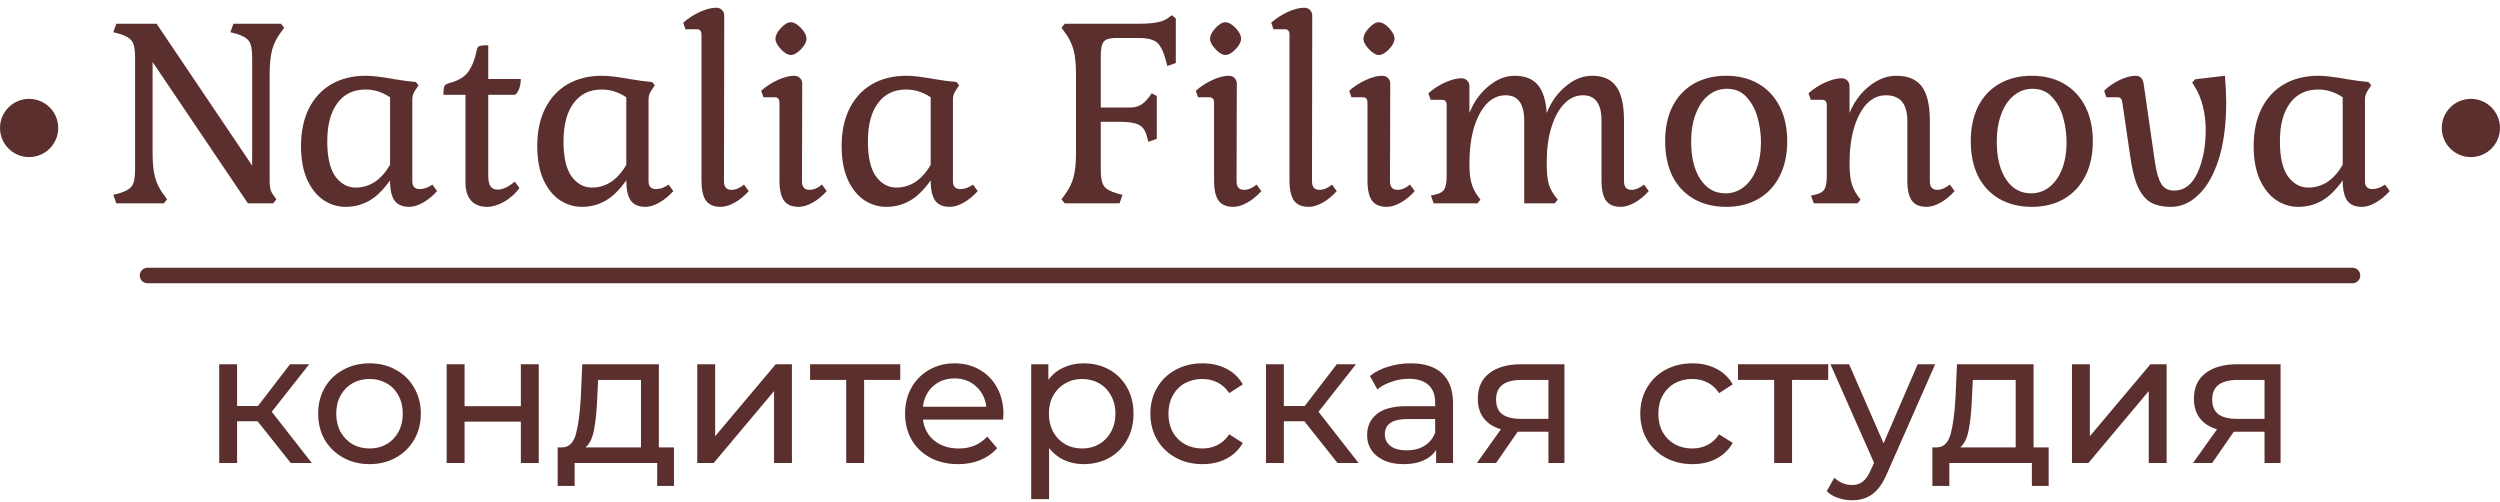 <?xml version="1.0" encoding="UTF-8"?> <svg xmlns="http://www.w3.org/2000/svg" width="209" height="42" viewBox="0 0 209 42" fill="none"> <path d="M21.534 35.218H19.82V38.708H18.325V30.451H19.82V33.941H21.565L24.245 30.451H25.849L22.718 34.424L26.068 38.708H24.307L21.534 35.218Z" fill="#5C2F2F"></path> <path d="M30.898 38.802C30.078 38.802 29.34 38.62 28.686 38.256C28.032 37.893 27.518 37.394 27.144 36.761C26.78 36.117 26.599 35.39 26.599 34.58C26.599 33.77 26.78 33.048 27.144 32.414C27.518 31.77 28.032 31.272 28.686 30.919C29.34 30.555 30.078 30.373 30.898 30.373C31.719 30.373 32.451 30.555 33.095 30.919C33.749 31.272 34.258 31.77 34.622 32.414C34.996 33.048 35.182 33.77 35.182 34.58C35.182 35.39 34.996 36.117 34.622 36.761C34.258 37.394 33.749 37.893 33.095 38.256C32.451 38.62 31.719 38.802 30.898 38.802ZM30.898 37.493C31.428 37.493 31.901 37.374 32.316 37.135C32.742 36.885 33.074 36.543 33.313 36.106C33.552 35.66 33.671 35.151 33.671 34.58C33.671 34.008 33.552 33.505 33.313 33.069C33.074 32.622 32.742 32.279 32.316 32.04C31.901 31.802 31.428 31.682 30.898 31.682C30.369 31.682 29.891 31.802 29.465 32.04C29.05 32.279 28.717 32.622 28.468 33.069C28.229 33.505 28.11 34.008 28.11 34.58C28.11 35.151 28.229 35.66 28.468 36.106C28.717 36.543 29.05 36.885 29.465 37.135C29.891 37.374 30.369 37.493 30.898 37.493Z" fill="#5C2F2F"></path> <path d="M37.342 30.451H38.838V33.957H43.543V30.451H45.038V38.708H43.543V35.25H38.838V38.708H37.342V30.451Z" fill="#5C2F2F"></path> <path d="M56.343 37.4V40.624H54.941V38.708H48.04V40.624H46.622V37.4H47.058C47.588 37.368 47.951 36.995 48.149 36.278C48.346 35.561 48.481 34.549 48.554 33.24L48.678 30.451H55.081V37.4H56.343ZM49.925 33.349C49.883 34.388 49.795 35.25 49.66 35.935C49.535 36.61 49.301 37.098 48.959 37.4H53.586V31.76H50.003L49.925 33.349Z" fill="#5C2F2F"></path> <path d="M58.292 30.451H59.787V36.465L64.85 30.451H66.206V38.708H64.71V32.695L59.663 38.708H58.292V30.451Z" fill="#5C2F2F"></path> <path d="M75.262 31.76H72.24V38.708H70.744V31.76H67.722V30.451H75.262V31.76Z" fill="#5C2F2F"></path> <path d="M83.889 34.627C83.889 34.741 83.878 34.891 83.858 35.078H77.159C77.252 35.805 77.569 36.392 78.109 36.839C78.659 37.275 79.34 37.493 80.15 37.493C81.136 37.493 81.931 37.161 82.533 36.496L83.359 37.462C82.985 37.898 82.518 38.23 81.957 38.459C81.406 38.687 80.788 38.802 80.103 38.802C79.231 38.802 78.457 38.625 77.782 38.272C77.107 37.908 76.582 37.405 76.208 36.761C75.845 36.117 75.663 35.39 75.663 34.58C75.663 33.78 75.84 33.058 76.193 32.414C76.556 31.77 77.05 31.272 77.673 30.919C78.306 30.555 79.018 30.373 79.807 30.373C80.596 30.373 81.297 30.555 81.91 30.919C82.533 31.272 83.016 31.77 83.359 32.414C83.712 33.058 83.889 33.796 83.889 34.627ZM79.807 31.635C79.09 31.635 78.488 31.853 78 32.29C77.522 32.726 77.242 33.297 77.159 34.003H82.456C82.372 33.307 82.087 32.741 81.599 32.305C81.121 31.859 80.524 31.635 79.807 31.635Z" fill="#5C2F2F"></path> <path d="M90.587 30.373C91.386 30.373 92.103 30.55 92.737 30.903C93.37 31.256 93.863 31.75 94.216 32.383C94.58 33.017 94.762 33.749 94.762 34.58C94.762 35.411 94.58 36.148 94.216 36.792C93.863 37.425 93.37 37.919 92.737 38.272C92.103 38.625 91.386 38.802 90.587 38.802C89.995 38.802 89.449 38.687 88.951 38.459C88.463 38.23 88.047 37.898 87.704 37.462V41.73H86.209V30.451H87.642V31.76C87.975 31.303 88.395 30.96 88.904 30.732C89.413 30.493 89.974 30.373 90.587 30.373ZM90.462 37.493C90.992 37.493 91.464 37.374 91.88 37.135C92.305 36.885 92.638 36.543 92.877 36.106C93.126 35.66 93.251 35.151 93.251 34.58C93.251 34.008 93.126 33.505 92.877 33.069C92.638 32.622 92.305 32.279 91.88 32.04C91.464 31.802 90.992 31.682 90.462 31.682C89.943 31.682 89.47 31.807 89.044 32.056C88.629 32.295 88.296 32.632 88.047 33.069C87.808 33.505 87.689 34.008 87.689 34.58C87.689 35.151 87.808 35.66 88.047 36.106C88.286 36.543 88.618 36.885 89.044 37.135C89.47 37.374 89.943 37.493 90.462 37.493Z" fill="#5C2F2F"></path> <path d="M100.533 38.802C99.692 38.802 98.939 38.62 98.274 38.256C97.62 37.893 97.106 37.394 96.732 36.761C96.358 36.117 96.171 35.39 96.171 34.58C96.171 33.77 96.358 33.048 96.732 32.414C97.106 31.77 97.62 31.272 98.274 30.919C98.939 30.555 99.692 30.373 100.533 30.373C101.281 30.373 101.946 30.524 102.527 30.825C103.119 31.126 103.576 31.563 103.898 32.134L102.761 32.866C102.502 32.471 102.18 32.175 101.795 31.978C101.411 31.781 100.985 31.682 100.518 31.682C99.978 31.682 99.49 31.802 99.053 32.04C98.628 32.279 98.29 32.622 98.041 33.069C97.802 33.505 97.682 34.008 97.682 34.58C97.682 35.161 97.802 35.675 98.041 36.122C98.29 36.558 98.628 36.896 99.053 37.135C99.49 37.374 99.978 37.493 100.518 37.493C100.985 37.493 101.411 37.394 101.795 37.197C102.18 37 102.502 36.704 102.761 36.309L103.898 37.026C103.576 37.597 103.119 38.038 102.527 38.35C101.946 38.651 101.281 38.802 100.533 38.802Z" fill="#5C2F2F"></path> <path d="M109.044 35.218H107.33V38.708H105.835V30.451H107.33V33.941H109.075L111.755 30.451H113.359L110.228 34.424L113.577 38.708H111.817L109.044 35.218Z" fill="#5C2F2F"></path> <path d="M117.938 30.373C119.08 30.373 119.953 30.654 120.555 31.215C121.168 31.776 121.474 32.612 121.474 33.723V38.708H120.057V37.618C119.807 38.002 119.449 38.298 118.982 38.506C118.525 38.703 117.979 38.802 117.346 38.802C116.422 38.802 115.679 38.578 115.118 38.132C114.568 37.685 114.292 37.098 114.292 36.371C114.292 35.644 114.557 35.063 115.087 34.627C115.617 34.18 116.458 33.957 117.611 33.957H119.979V33.661C119.979 33.017 119.792 32.523 119.418 32.181C119.044 31.838 118.494 31.666 117.767 31.666C117.278 31.666 116.801 31.75 116.333 31.916C115.866 32.072 115.471 32.284 115.149 32.554L114.526 31.433C114.952 31.09 115.461 30.83 116.053 30.654C116.645 30.467 117.273 30.373 117.938 30.373ZM117.595 37.649C118.166 37.649 118.66 37.524 119.075 37.275C119.491 37.015 119.792 36.652 119.979 36.184V35.032H117.673C116.406 35.032 115.772 35.457 115.772 36.309C115.772 36.724 115.933 37.052 116.255 37.291C116.577 37.529 117.024 37.649 117.595 37.649Z" fill="#5C2F2F"></path> <path d="M130.788 30.451V38.708H129.449V36.091H126.878L125.071 38.708H123.466L125.476 35.888C124.853 35.701 124.375 35.395 124.043 34.969C123.71 34.533 123.544 33.993 123.544 33.349C123.544 32.404 123.866 31.687 124.51 31.199C125.154 30.701 126.042 30.451 127.174 30.451H130.788ZM125.071 33.396C125.071 33.946 125.242 34.356 125.585 34.627C125.938 34.886 126.463 35.016 127.159 35.016H129.449V31.76H127.221C125.788 31.76 125.071 32.305 125.071 33.396Z" fill="#5C2F2F"></path> <path d="M141.489 38.802C140.648 38.802 139.895 38.62 139.23 38.256C138.576 37.893 138.062 37.394 137.688 36.761C137.314 36.117 137.127 35.39 137.127 34.58C137.127 33.77 137.314 33.048 137.688 32.414C138.062 31.77 138.576 31.272 139.23 30.919C139.895 30.555 140.648 30.373 141.489 30.373C142.237 30.373 142.901 30.524 143.483 30.825C144.075 31.126 144.532 31.563 144.854 32.134L143.717 32.866C143.457 32.471 143.135 32.175 142.751 31.978C142.367 31.781 141.941 31.682 141.473 31.682C140.933 31.682 140.445 31.802 140.009 32.04C139.583 32.279 139.246 32.622 138.996 33.069C138.757 33.505 138.638 34.008 138.638 34.58C138.638 35.161 138.757 35.675 138.996 36.122C139.246 36.558 139.583 36.896 140.009 37.135C140.445 37.374 140.933 37.493 141.473 37.493C141.941 37.493 142.367 37.394 142.751 37.197C143.135 37 143.457 36.704 143.717 36.309L144.854 37.026C144.532 37.597 144.075 38.038 143.483 38.35C142.901 38.651 142.237 38.802 141.489 38.802Z" fill="#5C2F2F"></path> <path d="M152.838 31.76H149.815V38.708H148.32V31.76H145.297V30.451H152.838V31.76Z" fill="#5C2F2F"></path> <path d="M161.781 30.451L157.778 39.534C157.424 40.375 157.009 40.967 156.531 41.31C156.064 41.653 155.498 41.824 154.833 41.824C154.428 41.824 154.033 41.756 153.649 41.621C153.275 41.497 152.964 41.31 152.714 41.061L153.353 39.939C153.779 40.344 154.272 40.547 154.833 40.547C155.197 40.547 155.498 40.448 155.737 40.251C155.986 40.063 156.209 39.736 156.407 39.269L156.671 38.693L153.026 30.451H154.584L157.466 37.057L160.317 30.451H161.781Z" fill="#5C2F2F"></path> <path d="M171.268 37.4V40.624H169.866V38.708H162.965V40.624H161.547V37.4H161.983C162.513 37.368 162.877 36.995 163.074 36.278C163.271 35.561 163.406 34.549 163.479 33.24L163.604 30.451H170.006V37.4H171.268ZM164.85 33.349C164.808 34.388 164.72 35.25 164.585 35.935C164.46 36.61 164.227 37.098 163.884 37.4H168.511V31.76H164.928L164.85 33.349Z" fill="#5C2F2F"></path> <path d="M173.217 30.451H174.712V36.465L179.775 30.451H181.131V38.708H179.635V32.695L174.588 38.708H173.217V30.451Z" fill="#5C2F2F"></path> <path d="M190.655 30.451V38.708H189.315V36.091H186.745L184.937 38.708H183.333L185.342 35.888C184.719 35.701 184.242 35.395 183.909 34.969C183.577 34.533 183.411 33.993 183.411 33.349C183.411 32.404 183.733 31.687 184.377 31.199C185.02 30.701 185.908 30.451 187.041 30.451H190.655ZM184.937 33.396C184.937 33.946 185.109 34.356 185.451 34.627C185.805 34.886 186.329 35.016 187.025 35.016H189.315V31.76H187.087C185.654 31.76 184.937 32.305 184.937 33.396Z" fill="#5C2F2F"></path> <path d="M12.757 12.796C12.757 13.633 12.826 14.309 12.966 14.825C13.105 15.341 13.349 15.829 13.698 16.289L13.97 16.665L13.698 17H9.724L9.473 16.289L9.954 16.163C10.484 16.01 10.84 15.808 11.021 15.557C11.202 15.306 11.293 14.86 11.293 14.219V4.766C11.293 4.124 11.202 3.678 11.021 3.427C10.84 3.176 10.484 2.974 9.954 2.821L9.473 2.695L9.724 1.984H13.091L21.08 13.842V4.766C21.08 4.124 20.99 3.678 20.808 3.427C20.627 3.176 20.272 2.974 19.742 2.821L19.261 2.695L19.512 1.984H23.485L23.757 2.319L23.485 2.695C23.137 3.155 22.893 3.643 22.753 4.159C22.614 4.675 22.544 5.351 22.544 6.188V15.16C22.544 15.425 22.565 15.641 22.607 15.808C22.649 15.975 22.725 16.136 22.837 16.289L23.109 16.665L22.837 17H20.725L12.757 5.184V12.796Z" fill="#5C2F2F"></path> <path d="M32.609 15.076C32.037 15.885 31.452 16.456 30.852 16.791C30.253 17.125 29.604 17.293 28.907 17.293C28.238 17.293 27.617 17.105 27.046 16.728C26.474 16.338 26.014 15.759 25.666 14.992C25.331 14.226 25.164 13.298 25.164 12.211C25.164 11.012 25.38 9.973 25.812 9.095C26.258 8.202 26.886 7.519 27.694 7.045C28.517 6.571 29.479 6.334 30.58 6.334C31.124 6.334 31.891 6.425 32.881 6.606C33.717 6.746 34.345 6.829 34.763 6.857L34.993 7.129L34.742 7.505C34.644 7.645 34.575 7.777 34.533 7.903C34.491 8.014 34.47 8.154 34.47 8.321V15.16C34.47 15.592 34.679 15.808 35.097 15.808C35.446 15.808 35.795 15.682 36.143 15.431L36.541 15.975C36.178 16.38 35.788 16.7 35.369 16.937C34.951 17.174 34.568 17.293 34.219 17.293C33.648 17.293 33.236 17.119 32.985 16.77C32.734 16.421 32.609 15.857 32.609 15.076ZM27.36 11.813C27.36 13.138 27.583 14.114 28.029 14.741C28.489 15.369 29.061 15.682 29.744 15.682C30.301 15.682 30.824 15.529 31.312 15.222C31.8 14.902 32.232 14.421 32.609 13.779V8.133C31.968 7.701 31.284 7.484 30.559 7.484C29.542 7.484 28.754 7.868 28.196 8.635C27.639 9.388 27.36 10.447 27.36 11.813Z" fill="#5C2F2F"></path> <path d="M43.536 6.606C43.536 6.899 43.495 7.164 43.411 7.401C43.327 7.638 43.209 7.812 43.055 7.924H40.818V14.658C40.818 15.09 40.88 15.397 41.006 15.578C41.131 15.759 41.334 15.85 41.612 15.85C42.031 15.85 42.505 15.627 43.034 15.181L43.432 15.724C43.069 16.198 42.637 16.582 42.135 16.875C41.633 17.153 41.159 17.293 40.713 17.293C40.141 17.293 39.695 17.119 39.375 16.77C39.068 16.407 38.914 15.912 38.914 15.285V7.924H37.074C37.074 7.547 37.102 7.303 37.158 7.192C37.214 7.08 37.353 6.996 37.576 6.941C38.315 6.746 38.838 6.432 39.145 6C39.465 5.553 39.695 4.982 39.835 4.285C39.877 4.062 39.946 3.922 40.044 3.866C40.155 3.811 40.413 3.783 40.818 3.783V6.606H43.536Z" fill="#5C2F2F"></path> <path d="M52.358 15.076C51.786 15.885 51.201 16.456 50.601 16.791C50.002 17.125 49.353 17.293 48.656 17.293C47.987 17.293 47.367 17.105 46.795 16.728C46.223 16.338 45.763 15.759 45.415 14.992C45.08 14.226 44.913 13.298 44.913 12.211C44.913 11.012 45.129 9.973 45.561 9.095C46.007 8.202 46.635 7.519 47.443 7.045C48.266 6.571 49.228 6.334 50.329 6.334C50.873 6.334 51.64 6.425 52.63 6.606C53.466 6.746 54.094 6.829 54.512 6.857L54.742 7.129L54.491 7.505C54.394 7.645 54.324 7.777 54.282 7.903C54.24 8.014 54.219 8.154 54.219 8.321V15.16C54.219 15.592 54.428 15.808 54.847 15.808C55.195 15.808 55.544 15.682 55.892 15.431L56.29 15.975C55.927 16.38 55.537 16.7 55.118 16.937C54.7 17.174 54.317 17.293 53.968 17.293C53.397 17.293 52.985 17.119 52.734 16.77C52.483 16.421 52.358 15.857 52.358 15.076ZM47.109 11.813C47.109 13.138 47.332 14.114 47.778 14.741C48.238 15.369 48.81 15.682 49.493 15.682C50.05 15.682 50.573 15.529 51.061 15.222C51.549 14.902 51.981 14.421 52.358 13.779V8.133C51.717 7.701 51.033 7.484 50.309 7.484C49.291 7.484 48.503 7.868 47.945 8.635C47.388 9.388 47.109 10.447 47.109 11.813Z" fill="#5C2F2F"></path> <path d="M60.525 15.16C60.525 15.634 60.734 15.871 61.152 15.871C61.501 15.871 61.849 15.724 62.198 15.431L62.595 15.975C62.233 16.38 61.843 16.7 61.424 16.937C61.006 17.174 60.615 17.293 60.253 17.293C59.681 17.293 59.27 17.119 59.019 16.77C58.768 16.421 58.643 15.857 58.643 15.076V2.904C58.643 2.737 58.608 2.619 58.538 2.549C58.482 2.479 58.378 2.444 58.224 2.444H57.304L57.116 1.901C57.52 1.538 57.98 1.238 58.496 1.001C59.012 0.764 59.472 0.646 59.877 0.646C60.072 0.646 60.232 0.709 60.358 0.834C60.483 0.96 60.546 1.12 60.546 1.315L60.525 15.16Z" fill="#5C2F2F"></path> <path d="M64.828 3.239C64.828 2.974 64.974 2.681 65.267 2.361C65.574 2.026 65.853 1.859 66.104 1.859C66.369 1.859 66.654 2.019 66.961 2.34C67.268 2.66 67.421 2.96 67.421 3.239C67.421 3.504 67.268 3.797 66.961 4.117C66.654 4.438 66.369 4.598 66.104 4.598C65.867 4.598 65.595 4.438 65.288 4.117C64.981 3.797 64.828 3.504 64.828 3.239ZM67.045 15.16C67.045 15.634 67.254 15.871 67.672 15.871C68.021 15.871 68.369 15.724 68.718 15.431L69.115 15.975C68.753 16.38 68.362 16.7 67.944 16.937C67.526 17.174 67.135 17.293 66.773 17.293C66.201 17.293 65.79 17.119 65.539 16.77C65.288 16.421 65.163 15.857 65.163 15.076V8.593C65.163 8.426 65.128 8.307 65.058 8.237C65.002 8.168 64.898 8.133 64.744 8.133H63.824L63.636 7.589C64.04 7.227 64.5 6.927 65.016 6.69C65.532 6.453 65.992 6.334 66.397 6.334C66.592 6.334 66.752 6.397 66.877 6.522C67.003 6.648 67.066 6.808 67.066 7.003L67.045 15.16Z" fill="#5C2F2F"></path> <path d="M77.805 15.076C77.234 15.885 76.648 16.456 76.048 16.791C75.449 17.125 74.801 17.293 74.103 17.293C73.434 17.293 72.814 17.105 72.242 16.728C71.671 16.338 71.21 15.759 70.862 14.992C70.527 14.226 70.36 13.298 70.36 12.211C70.36 11.012 70.576 9.973 71.008 9.095C71.454 8.202 72.082 7.519 72.891 7.045C73.713 6.571 74.675 6.334 75.777 6.334C76.32 6.334 77.087 6.425 78.077 6.606C78.913 6.746 79.541 6.829 79.959 6.857L80.189 7.129L79.938 7.505C79.841 7.645 79.771 7.777 79.729 7.903C79.687 8.014 79.666 8.154 79.666 8.321V15.16C79.666 15.592 79.876 15.808 80.294 15.808C80.642 15.808 80.991 15.682 81.34 15.431L81.737 15.975C81.374 16.38 80.984 16.7 80.566 16.937C80.147 17.174 79.764 17.293 79.415 17.293C78.844 17.293 78.433 17.119 78.182 16.77C77.931 16.421 77.805 15.857 77.805 15.076ZM72.556 11.813C72.556 13.138 72.779 14.114 73.225 14.741C73.685 15.369 74.257 15.682 74.94 15.682C75.498 15.682 76.02 15.529 76.508 15.222C76.996 14.902 77.429 14.421 77.805 13.779V8.133C77.164 7.701 76.481 7.484 75.756 7.484C74.738 7.484 73.95 7.868 73.392 8.635C72.835 9.388 72.556 10.447 72.556 11.813Z" fill="#5C2F2F"></path> <path d="M97.462 5.038C97.322 4.522 97.169 4.138 97.001 3.887C96.848 3.622 96.632 3.441 96.353 3.344C96.074 3.232 95.684 3.176 95.182 3.176H93.363C92.986 3.176 92.7 3.218 92.505 3.302C92.324 3.385 92.198 3.539 92.129 3.762C92.059 3.985 92.024 4.32 92.024 4.766V8.99H94.471C94.806 8.99 95.098 8.92 95.349 8.781C95.614 8.628 95.872 8.377 96.123 8.028L96.29 7.798L96.709 8.028V11.604L95.998 11.855L95.872 11.374C95.747 10.9 95.524 10.587 95.203 10.433C94.896 10.266 94.359 10.182 93.593 10.182H92.024V14.219C92.024 14.86 92.115 15.306 92.296 15.557C92.477 15.808 92.833 16.01 93.363 16.163L93.844 16.289L93.593 17H89.013L88.741 16.665L89.013 16.289C89.361 15.829 89.605 15.341 89.745 14.825C89.884 14.309 89.954 13.633 89.954 12.796V6.188C89.954 5.351 89.884 4.675 89.745 4.159C89.605 3.643 89.361 3.155 89.013 2.695L88.741 2.319L89.013 1.984H95.203C96.402 1.984 97.197 1.838 97.587 1.545L97.964 1.273L98.298 1.545V5.268L97.587 5.519L97.462 5.038Z" fill="#5C2F2F"></path> <path d="M101.161 3.239C101.161 2.974 101.307 2.681 101.6 2.361C101.907 2.026 102.185 1.859 102.436 1.859C102.701 1.859 102.987 2.019 103.294 2.34C103.601 2.66 103.754 2.96 103.754 3.239C103.754 3.504 103.601 3.797 103.294 4.117C102.987 4.438 102.701 4.598 102.436 4.598C102.199 4.598 101.927 4.438 101.621 4.117C101.314 3.797 101.161 3.504 101.161 3.239ZM103.377 15.16C103.377 15.634 103.587 15.871 104.005 15.871C104.353 15.871 104.702 15.724 105.051 15.431L105.448 15.975C105.085 16.38 104.695 16.7 104.277 16.937C103.858 17.174 103.468 17.293 103.106 17.293C102.534 17.293 102.123 17.119 101.872 16.77C101.621 16.421 101.495 15.857 101.495 15.076V8.593C101.495 8.426 101.46 8.307 101.391 8.237C101.335 8.168 101.23 8.133 101.077 8.133H100.157L99.969 7.589C100.373 7.227 100.833 6.927 101.349 6.69C101.865 6.453 102.325 6.334 102.729 6.334C102.924 6.334 103.085 6.397 103.21 6.522C103.336 6.648 103.398 6.808 103.398 7.003L103.377 15.16Z" fill="#5C2F2F"></path> <path d="M109.683 15.16C109.683 15.634 109.892 15.871 110.311 15.871C110.659 15.871 111.008 15.724 111.356 15.431L111.754 15.975C111.391 16.38 111.001 16.7 110.583 16.937C110.164 17.174 109.774 17.293 109.411 17.293C108.84 17.293 108.429 17.119 108.178 16.77C107.927 16.421 107.801 15.857 107.801 15.076V2.904C107.801 2.737 107.766 2.619 107.697 2.549C107.641 2.479 107.536 2.444 107.383 2.444H106.463L106.274 1.901C106.679 1.538 107.139 1.238 107.655 1.001C108.171 0.764 108.631 0.646 109.035 0.646C109.23 0.646 109.391 0.709 109.516 0.834C109.641 0.96 109.704 1.12 109.704 1.315L109.683 15.16Z" fill="#5C2F2F"></path> <path d="M113.986 3.239C113.986 2.974 114.133 2.681 114.426 2.361C114.732 2.026 115.011 1.859 115.262 1.859C115.527 1.859 115.813 2.019 116.12 2.34C116.426 2.66 116.58 2.96 116.58 3.239C116.58 3.504 116.426 3.797 116.12 4.117C115.813 4.438 115.527 4.598 115.262 4.598C115.025 4.598 114.753 4.438 114.446 4.117C114.14 3.797 113.986 3.504 113.986 3.239ZM116.203 15.16C116.203 15.634 116.412 15.871 116.831 15.871C117.179 15.871 117.528 15.724 117.876 15.431L118.274 15.975C117.911 16.38 117.521 16.7 117.102 16.937C116.684 17.174 116.294 17.293 115.931 17.293C115.36 17.293 114.948 17.119 114.697 16.77C114.446 16.421 114.321 15.857 114.321 15.076V8.593C114.321 8.426 114.286 8.307 114.216 8.237C114.161 8.168 114.056 8.133 113.903 8.133H112.983L112.794 7.589C113.199 7.227 113.659 6.927 114.175 6.69C114.69 6.453 115.151 6.334 115.555 6.334C115.75 6.334 115.91 6.397 116.036 6.522C116.161 6.648 116.224 6.808 116.224 7.003L116.203 15.16Z" fill="#5C2F2F"></path> <path d="M122.844 13.654C122.844 14.309 122.892 14.832 122.99 15.222C123.088 15.613 123.262 15.989 123.513 16.352L123.764 16.686L123.513 17H119.853L119.623 16.352L120.062 16.247C120.411 16.163 120.641 16.017 120.752 15.808C120.878 15.585 120.941 15.208 120.941 14.679V8.802C120.941 8.635 120.906 8.516 120.836 8.446C120.78 8.377 120.676 8.342 120.522 8.342H119.602L119.414 7.798C119.818 7.436 120.278 7.136 120.794 6.899C121.324 6.662 121.784 6.543 122.174 6.543C122.37 6.543 122.53 6.606 122.655 6.732C122.781 6.857 122.844 7.017 122.844 7.213V9.45C123.206 8.53 123.736 7.784 124.433 7.213C125.13 6.627 125.862 6.334 126.629 6.334C127.479 6.334 128.121 6.585 128.553 7.087C128.985 7.589 129.236 8.377 129.306 9.45C129.668 8.53 130.198 7.784 130.895 7.213C131.592 6.627 132.324 6.334 133.091 6.334C134.025 6.334 134.701 6.634 135.12 7.233C135.552 7.833 135.768 8.788 135.768 10.099V15.16C135.768 15.634 135.977 15.871 136.395 15.871C136.716 15.871 137.065 15.724 137.441 15.431L137.838 15.975C137.476 16.38 137.086 16.7 136.667 16.937C136.249 17.174 135.859 17.293 135.496 17.293C134.925 17.293 134.513 17.119 134.262 16.77C134.011 16.421 133.886 15.857 133.886 15.076V10.099C133.886 8.677 133.37 7.965 132.338 7.965C131.753 7.965 131.237 8.195 130.791 8.656C130.345 9.102 129.989 9.736 129.724 10.559C129.459 11.381 129.32 12.329 129.306 13.403V13.654C129.306 14.379 129.362 14.957 129.473 15.39C129.599 15.808 129.85 16.24 130.226 16.686L129.975 17H127.424V10.099C127.424 8.677 126.908 7.965 125.876 7.965C125.277 7.965 124.747 8.202 124.287 8.677C123.84 9.151 123.485 9.82 123.22 10.684C122.969 11.549 122.844 12.539 122.844 13.654Z" fill="#5C2F2F"></path> <path d="M139.206 11.813C139.206 10.698 139.408 9.729 139.813 8.907C140.231 8.084 140.824 7.45 141.59 7.003C142.371 6.557 143.277 6.334 144.309 6.334C145.341 6.334 146.24 6.557 147.007 7.003C147.774 7.45 148.366 8.084 148.785 8.907C149.203 9.729 149.412 10.698 149.412 11.813C149.412 12.915 149.203 13.884 148.785 14.72C148.366 15.543 147.774 16.177 147.007 16.623C146.24 17.07 145.341 17.293 144.309 17.293C143.277 17.293 142.371 17.07 141.59 16.623C140.824 16.177 140.231 15.543 139.813 14.72C139.408 13.884 139.206 12.915 139.206 11.813ZM147.216 11.876C147.216 11.221 147.125 10.552 146.944 9.869C146.763 9.185 146.456 8.607 146.024 8.133C145.606 7.659 145.055 7.422 144.372 7.422C143.786 7.422 143.263 7.61 142.803 7.986C142.357 8.349 142.009 8.865 141.758 9.534C141.507 10.203 141.381 10.97 141.381 11.834C141.381 13.159 141.639 14.211 142.155 14.992C142.671 15.773 143.368 16.163 144.246 16.163C144.818 16.163 145.327 15.989 145.773 15.641C146.233 15.278 146.589 14.776 146.84 14.135C147.091 13.48 147.216 12.727 147.216 11.876Z" fill="#5C2F2F"></path> <path d="M154.622 13.654C154.622 14.309 154.671 14.832 154.768 15.222C154.866 15.613 155.04 15.989 155.291 16.352L155.542 16.686L155.291 17H151.631L151.401 16.352L151.84 16.247C152.189 16.163 152.419 16.017 152.531 15.808C152.656 15.585 152.719 15.208 152.719 14.679V8.802C152.719 8.635 152.684 8.516 152.614 8.446C152.559 8.377 152.454 8.342 152.301 8.342H151.38L151.192 7.798C151.596 7.436 152.057 7.136 152.572 6.899C153.102 6.662 153.562 6.543 153.953 6.543C154.148 6.543 154.308 6.606 154.434 6.732C154.559 6.857 154.622 7.017 154.622 7.213V9.45C154.984 8.544 155.528 7.798 156.253 7.213C156.978 6.627 157.738 6.334 158.533 6.334C159.509 6.334 160.22 6.634 160.666 7.233C161.112 7.833 161.335 8.788 161.335 10.099V15.16C161.335 15.634 161.544 15.871 161.962 15.871C162.283 15.871 162.632 15.724 163.008 15.431L163.406 15.975C163.043 16.38 162.653 16.7 162.234 16.937C161.816 17.174 161.426 17.293 161.063 17.293C160.492 17.293 160.08 17.119 159.829 16.77C159.578 16.421 159.453 15.857 159.453 15.076V10.099C159.453 8.677 158.853 7.965 157.654 7.965C157.055 7.965 156.525 8.202 156.065 8.677C155.619 9.151 155.263 9.82 154.998 10.684C154.747 11.549 154.622 12.539 154.622 13.654Z" fill="#5C2F2F"></path> <path d="M164.756 11.813C164.756 10.698 164.958 9.729 165.362 8.907C165.78 8.084 166.373 7.45 167.14 7.003C167.92 6.557 168.827 6.334 169.858 6.334C170.89 6.334 171.789 6.557 172.556 7.003C173.323 7.45 173.916 8.084 174.334 8.907C174.752 9.729 174.961 10.698 174.961 11.813C174.961 12.915 174.752 13.884 174.334 14.72C173.916 15.543 173.323 16.177 172.556 16.623C171.789 17.07 170.89 17.293 169.858 17.293C168.827 17.293 167.92 17.07 167.14 16.623C166.373 16.177 165.78 15.543 165.362 14.72C164.958 13.884 164.756 12.915 164.756 11.813ZM172.765 11.876C172.765 11.221 172.675 10.552 172.493 9.869C172.312 9.185 172.005 8.607 171.573 8.133C171.155 7.659 170.604 7.422 169.921 7.422C169.336 7.422 168.813 7.61 168.353 7.986C167.906 8.349 167.558 8.865 167.307 9.534C167.056 10.203 166.931 10.97 166.931 11.834C166.931 13.159 167.188 14.211 167.704 14.992C168.22 15.773 168.917 16.163 169.796 16.163C170.367 16.163 170.876 15.989 171.322 15.641C171.782 15.278 172.138 14.776 172.389 14.135C172.64 13.48 172.765 12.727 172.765 11.876Z" fill="#5C2F2F"></path> <path d="M181.74 15.933C182.604 15.933 183.259 15.438 183.706 14.449C184.166 13.459 184.396 12.26 184.396 10.851C184.396 10.182 184.319 9.534 184.166 8.907C184.012 8.279 183.782 7.721 183.476 7.233L183.266 6.899L183.517 6.627L186.006 6.334C186.076 7.199 186.111 7.938 186.111 8.551C186.111 10.405 185.901 11.995 185.483 13.319C185.065 14.63 184.5 15.62 183.789 16.289C183.092 16.958 182.332 17.293 181.51 17.293C180.785 17.293 180.199 17.16 179.753 16.895C179.321 16.617 178.972 16.177 178.707 15.578C178.442 14.964 178.233 14.114 178.08 13.027L177.432 8.593C177.404 8.412 177.362 8.293 177.306 8.237C177.25 8.168 177.153 8.133 177.013 8.133H176.093L175.905 7.589C176.267 7.227 176.7 6.927 177.202 6.69C177.703 6.453 178.15 6.334 178.54 6.334C178.916 6.334 179.14 6.557 179.209 7.003L180.15 13.528C180.276 14.393 180.457 15.013 180.694 15.39C180.931 15.752 181.28 15.933 181.74 15.933Z" fill="#5C2F2F"></path> <path d="M195.851 15.076C195.279 15.885 194.693 16.456 194.094 16.791C193.494 17.125 192.846 17.293 192.149 17.293C191.48 17.293 190.859 17.105 190.288 16.728C189.716 16.338 189.256 15.759 188.907 14.992C188.573 14.226 188.406 13.298 188.406 12.211C188.406 11.012 188.622 9.973 189.054 9.095C189.5 8.202 190.127 7.519 190.936 7.045C191.759 6.571 192.721 6.334 193.822 6.334C194.366 6.334 195.133 6.425 196.122 6.606C196.959 6.746 197.586 6.829 198.005 6.857L198.235 7.129L197.984 7.505C197.886 7.645 197.816 7.777 197.775 7.903C197.733 8.014 197.712 8.154 197.712 8.321V15.16C197.712 15.592 197.921 15.808 198.339 15.808C198.688 15.808 199.036 15.682 199.385 15.431L199.782 15.975C199.42 16.38 199.029 16.7 198.611 16.937C198.193 17.174 197.809 17.293 197.461 17.293C196.889 17.293 196.478 17.119 196.227 16.77C195.976 16.421 195.851 15.857 195.851 15.076ZM190.601 11.813C190.601 13.138 190.824 14.114 191.271 14.741C191.731 15.369 192.302 15.682 192.986 15.682C193.543 15.682 194.066 15.529 194.554 15.222C195.042 14.902 195.474 14.421 195.851 13.779V8.133C195.209 7.701 194.526 7.484 193.801 7.484C192.783 7.484 191.996 7.868 191.438 8.635C190.88 9.388 190.601 10.447 190.601 11.813Z" fill="#5C2F2F"></path> <path d="M12.332 23.031H196.668" stroke="#5C2F2F" stroke-width="1.298" stroke-linecap="round"></path> <circle cx="2.434" cy="10.699" r="2.434" fill="#5C2F2F"></circle> <circle cx="206.566" cy="10.699" r="2.434" fill="#5C2F2F"></circle> </svg> 